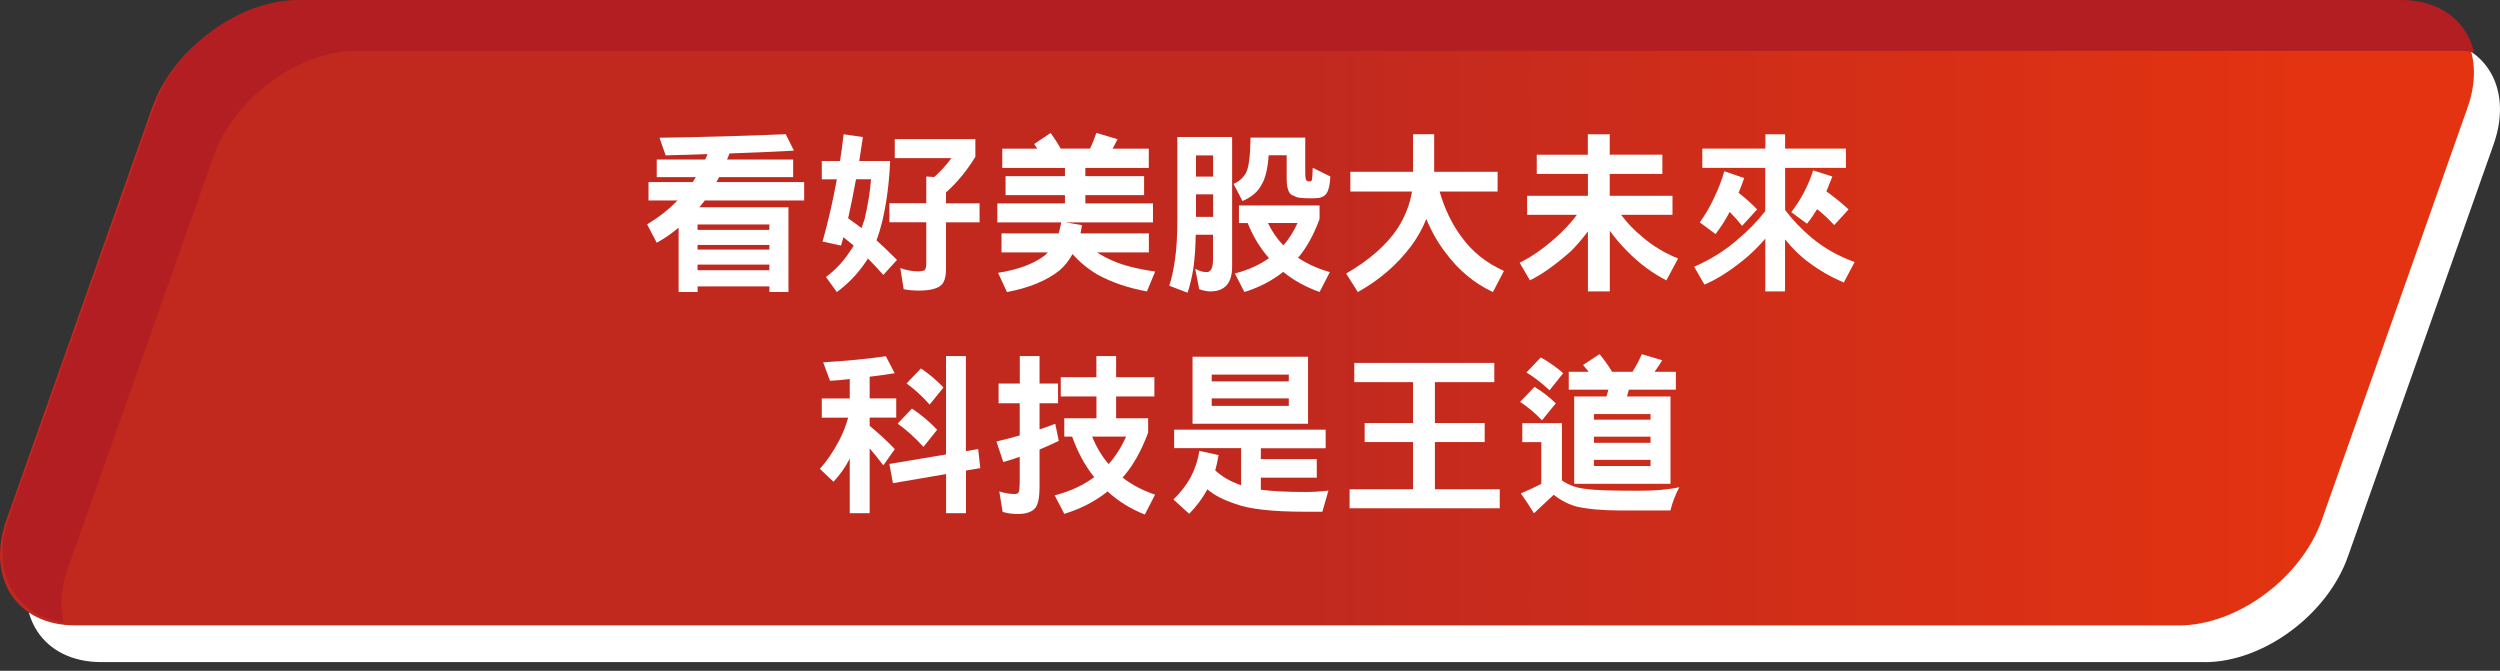<?xml version="1.0" encoding="UTF-8"?>
<svg id="_圖層_1" data-name="圖層 1" xmlns="http://www.w3.org/2000/svg" xmlns:xlink="http://www.w3.org/1999/xlink" viewBox="0 0 340.51 91.37">
  <rect x="0" y="0" width="340.51" height="91.37" fill="#333333" stroke="none"/>
  <defs>
    <style>
      .cls-1 {
        fill: url(#_未命名漸層);
      }

      .cls-2 {
        fill: #fff;
      }

      .cls-3 {
        fill: #b31e23;
      }
    </style>
    <linearGradient id="_未命名漸層" data-name="未命名漸層" x1="0" y1="51.26" x2="336.96" y2="51.26" gradientTransform="translate(0 94) scale(1 -1)" gradientUnits="userSpaceOnUse">
      <stop offset=".53" stop-color="#c1291f"/>
      <stop offset=".93" stop-color="#e33311"/>
    </linearGradient>
  </defs>
  <g id="_圖層_2" data-name=" 圖層 2">
    <g>
      <path class="cls-2" d="M300.27,90.18H13.79c-7.97,0-12.16-6.43-9.36-14.37L24.28,19.66c2.8-7.93,11.54-14.37,19.51-14.37h286.49c7.97,0,12.16,6.43,9.36,14.37l-19.85,56.16c-2.8,7.93-11.54,14.37-19.51,14.37h0Z"/>
      <path class="cls-1" d="M296.71,85.18H10.23c-7.97,0-12.16-6.43-9.36-14.37L20.72,14.66C23.53,6.72,32.26.29,40.24.29h286.49c7.97,0,12.16,6.43,9.36,14.37l-19.85,56.16c-2.8,7.93-11.54,14.37-19.51,14.37h-.02Z"/>
      <path class="cls-3" d="M9.23,77.45L29.08,21.3c2.8-7.93,11.54-14.37,19.51-14.37h286.48c.67,0,1.29.06,1.9.15C335.95,2.85,332.34,0,327.05,0H40.58C32.61,0,23.87,6.43,21.07,14.37L1.21,70.52c-2.57,7.27.74,13.27,7.45,14.22-.51-2.14-.38-4.63.57-7.29Z"/>
    </g>
  </g>
  <g id="_圖層_3" data-name=" 圖層 3">
    <g>
      <path class="cls-2" d="M108.12,20.52c-2.76.14-5.69.29-8.76.38-.12.29-.24.57-.33.83h9v2.4h-10.09c-.14.24-.26.48-.36.67h11.95v2.5h-13.54c-.1.14-.19.29-.29.38-.14.19-.31.38-.45.55h12.14v11.54h-2.59v-.76h-9.78v.76h-2.59v-8.76c-.95.79-1.93,1.48-2.98,2.05l-1.31-2.5c1.57-.95,2.95-2.02,4.14-3.26h-3.95v-2.5h6.02c.14-.21.29-.43.43-.67h-5.33v-2.4h6.59c.12-.24.24-.5.33-.74-1.88.07-3.79.12-5.71.17l-.83-2.4c6.21-.09,11.95-.26,17.19-.48l1.12,2.24h-.02ZM104.79,31.31v-.74h-9.78v.74h9.78ZM104.79,34v-.64h-9.78v.64h9.78ZM104.79,36.8v-.76h-9.78v.76h9.78Z"/>
      <path class="cls-2" d="M117.53,18.67c-.17,1.14-.33,2.24-.5,3.26h4.21c-.12,2.93-.48,5.67-1.07,8.21-.24.98-.5,1.83-.79,2.59.95.86,1.88,1.76,2.79,2.67l-1.86,2.05c-.71-.81-1.4-1.55-2.09-2.24-.14.24-.31.48-.45.67-1.05,1.52-2.31,2.81-3.79,3.9l-1.48-2.05c1.26-.95,2.33-2.07,3.19-3.38.19-.26.4-.57.59-.9-.48-.38-.95-.76-1.4-1.14-.12.43-.24.81-.33,1.14l-2.52-.55c.76-2.64,1.4-5.47,1.95-8.47h-2.05v-2.5h2.48c.19-1.19.36-2.4.5-3.64,0,0,2.62.38,2.62.38ZM117.76,29.85c.43-1.83.74-3.64.88-5.43h-2.05c-.36,1.98-.71,3.74-1.07,5.31.62.45,1.24.9,1.83,1.33.14-.38.26-.79.41-1.21ZM132.85,18.95v2.4c-1.14,1.88-2.48,3.5-4,4.86v1.48h4.57v2.59h-4.57v6.33c0,1.19-.26,1.98-.79,2.33-.57.43-1.55.64-2.93.64-.74,0-1.43-.07-2.05-.19l-.45-2.88c.81.31,1.64.45,2.5.45.29,0,.55-.05.79-.14.14-.14.24-.45.24-.88v-5.67h-5.02v-2.59h5.02v-3.64l1.09.07c.83-.74,1.62-1.59,2.33-2.57h-7.71v-2.59h10.98Z"/>
      <path class="cls-2" d="M144.47,20.24h4c.33-.69.62-1.4.86-2.14l2.88.86c-.24.48-.45.9-.67,1.29h4.93v2.62h-8.64v1.12h8v2.59h-8v1.12h9.21v2.59h-11.9l2.24.38c-.07.4-.14.79-.21,1.12h9.31v2.59h-7.05c.6.4,1.29.76,2.05,1.1,1.5.67,3.45,1.17,5.86,1.5l-1.12,2.71c-2.52-.45-4.76-1.21-6.74-2.29-1.29-.76-2.4-1.69-3.4-2.79-.5.9-1.09,1.64-1.79,2.24-1.74,1.38-4.12,2.36-7.14,2.93l-1.21-2.62c2.69-.43,4.76-1.19,6.21-2.26.21-.14.4-.33.57-.52h-6.31v-2.59h7.78c.14-.48.26-.98.36-1.5h-8.71v-2.59h9.21v-1.12h-8.09v-2.59h8.09v-1.12h-8.54v-2.62h4.76c-.14-.24-.29-.45-.41-.64l2.24-1.5c.48.67.95,1.38,1.38,2.14h-.01Z"/>
      <path class="cls-2" d="M167.82,18.67v17.66c0,2.24-1,3.36-2.98,3.36-.43,0-.93-.1-1.5-.29l-.55-2.79c.55.31,1.07.45,1.57.45.57,0,.86-.57.86-1.76v-3.33h-2.36c-.02,1.62-.12,3.07-.29,4.38-.19,1.31-.48,2.48-.81,3.52l-2.5-.95c.33-1,.59-2.21.79-3.64.19-1.36.31-3.12.31-5.31v-11.31h7.46ZM165.23,24.05v-2.88h-2.33v2.88h2.33ZM165.23,29.54v-3.07h-2.33v3.07h2.33ZM177.78,18.76v4.83c0,.6.07.95.24,1.05.09.05.24.07.4.07.05,0,.12,0,.17-.05s.07-.09.09-.17c.05-.17.1-.71.12-1.64l2.4,1.19c-.07,1.38-.33,2.26-.79,2.59-.24.17-.5.29-.79.33-.45.05-.86.05-1.21.05-1.17,0-1.88-.1-2.14-.33-.69-.12-1.02-.9-1.02-2.36v-3.17h-2.45c-.14,1.9-.48,3.26-1.02,4.09-.48.9-1.33,1.62-2.55,2.14l-1.21-2.33c.74-.33,1.31-.83,1.69-1.5.38-.74.59-2.33.62-4.81h7.45v.02ZM179.73,27.97v1.86c-.81,2.19-1.79,3.95-2.93,5.28,1.21.81,2.67,1.48,4.33,1.95l-1.4,2.71c-1.88-.67-3.52-1.57-4.95-2.74-1.57,1.24-3.33,2.14-5.29,2.74l-1.29-2.52c1.81-.48,3.36-1.17,4.64-2.09-1.19-1.36-2.17-2.95-2.9-4.78h-1.19v-2.4h10.98ZM174.8,33.42c.79-.9,1.43-1.93,1.93-3.05h-4.02c.52,1.14,1.24,2.17,2.09,3.05h0Z"/>
      <path class="cls-2" d="M192.46,23.4v-5.12h2.88v5.12h8.64v2.69h-7.9c.69,2.38,1.69,4.45,2.98,6.17,1.43,2,3.36,3.55,5.78,4.64l-1.5,2.88c-2.55-1.19-4.71-3-6.5-5.43-1-1.31-1.86-2.81-2.57-4.52-.52,1.29-1.21,2.52-2.07,3.69-1.93,2.57-4.36,4.64-7.26,6.26l-1.59-2.52c3.14-1.83,5.5-3.88,7.02-6.17,1.02-1.62,1.67-3.28,1.95-5h-8.4v-2.69s8.54,0,8.54,0Z"/>
      <path class="cls-2" d="M216.27,21.07v-2.78h2.98v2.78h7.17v2.62h-7.17v2.98h8.55v2.59h-7c.86,1.14,1.83,2.14,2.88,3,1.38,1.19,3,2.19,4.88,2.95l-1.59,2.98c-1.9-.98-3.69-2.29-5.31-3.95-.86-.86-1.67-1.79-2.4-2.81v8.26h-2.98v-8.17c-.76,1-1.52,1.9-2.33,2.71-2.17,1.9-4.02,3.21-5.57,3.95l-1.4-2.4c1.55-.76,3.19-1.88,4.9-3.4,1.14-1.02,2.12-2.07,2.9-3.12h-6.78v-2.59h8.28v-2.98h-6.97v-2.62h6.97-.01Z"/>
      <path class="cls-2" d="M240.45,20.24v-1.95h2.69v1.95h8.28v2.62h-8.28v5.74c1,1.33,2.19,2.59,3.59,3.76,1.67,1.4,3.62,2.52,5.88,3.33l-1.48,2.79c-1.67-.71-3.29-1.62-4.86-2.81-1.05-.76-2.09-1.79-3.14-3.07v7.09h-2.69v-7.19c-.9,1.07-1.88,2.02-2.93,2.88-1.93,1.57-3.71,2.69-5.36,3.38l-1.4-2.43c2.38-1.05,4.4-2.33,6.09-3.86,1.36-1.14,2.55-2.38,3.59-3.71v-5.9h-8.57v-2.62h8.59ZM237.57,24.24c-.29.76-.52,1.45-.76,2.02.9.71,1.74,1.45,2.52,2.26l-2.05,2.24c-.55-.69-1.12-1.33-1.69-1.9-.57,1.1-1.21,2.09-1.93,3.02l-2.14-1.59c.71-1.02,1.36-2.09,1.88-3.21.62-1.29,1.12-2.52,1.45-3.76l2.71.93h0ZM249.57,24.05c-.29.76-.57,1.43-.81,2.02,1.07.76,2.07,1.57,3.02,2.45l-1.95,2.14c-.76-.81-1.52-1.55-2.33-2.17-.43.71-.88,1.36-1.38,1.98l-2.14-1.57c.64-.86,1.21-1.71,1.69-2.62.55-1.05.98-2.07,1.29-3.07l2.62.83h0Z"/>
      <path class="cls-2" d="M121.88,50.83c-1.09.19-2.24.33-3.43.48v2.95h3.62v2.62h-3.62v1.12c1.31,1.09,2.45,2.14,3.43,3.17l-1.57,2.21c-.62-.83-1.24-1.59-1.86-2.31v8.83h-2.71v-7.47c-.05.12-.1.21-.14.29-.52,1-1.21,1.95-2.07,2.9l-1.86-1.76c.95-1.05,1.83-2.36,2.64-3.88.52-1.02.93-2.05,1.21-3.09h-3.59v-2.62h3.81v-2.64c-.88.1-1.79.19-2.69.24l-.93-2.52c3.09-.19,5.93-.45,8.54-.83l1.21,2.33v-.02ZM133.52,63.76l-1.95.33v5.81h-2.71v-5.33l-7.24,1.24-.48-2.62,7.71-1.29v-13.4h2.71v12.95l1.67-.29.29,2.59h0ZM127.64,58.54l-1.86,2.33c-1.12-1.24-2.29-2.29-3.52-3.17l1.95-2.05c1.24.81,2.38,1.79,3.43,2.88h0ZM128.5,52.78l-1.88,2.33c-1-1.14-2.05-2.09-3.14-2.88l1.95-2.05c1.1.74,2.12,1.59,3.07,2.59h0Z"/>
      <path class="cls-2" d="M138.9,52.24v-3.74h2.69v3.74h2.52v2.69h-2.52v3.55c.74-.24,1.45-.48,2.14-.76l.48,2.33c-.86.43-1.74.81-2.62,1.17v5.14c0,1.38-.19,2.29-.55,2.79-.45.57-1.26.86-2.43.86-.74,0-1.43-.1-2.05-.29l-.45-2.79c.71.24,1.43.36,2.14.36.24,0,.43-.1.52-.31.07-.26.12-.69.12-1.26v-3.5c-.74.26-1.48.5-2.24.71l-.93-2.79c1.09-.26,2.17-.55,3.17-.83v-4.38h-2.88v-2.69h2.89ZM149.33,51.38v-2.88h2.69v2.88h5.21v2.62h-5.21v2.97h4.36v1.95c-.95,2.57-2.12,4.62-3.48,6.12,1.24.98,2.71,1.76,4.43,2.33l-1.4,2.71c-1.93-.76-3.62-1.81-5.07-3.14-1.74,1.38-3.71,2.38-5.9,3.05l-1.31-2.52c2.12-.55,3.9-1.38,5.38-2.48-1.24-1.55-2.24-3.38-3-5.52h-1.07v-2.5h4.38v-2.97h-4.86v-2.62h4.86-.01ZM153.38,59.47h-4.62c.57,1.43,1.31,2.67,2.24,3.74.98-1.1,1.76-2.36,2.38-3.74h0Z"/>
      <path class="cls-2" d="M180.56,58.54v2.52h-8.83v1.48h7.62v2.52h-7.62v1.64c1.59.21,3.59.31,6,.31,1.02,0,2.09-.05,3.21-.19l-.83,2.88h-2.38c-4.43,0-7.59-.36-9.47-1.07-1.59-.52-2.86-1.17-3.81-1.98-.67,1.24-1.5,2.33-2.48,3.33l-2.14-1.95c1-.98,1.76-1.98,2.33-3,.59-1.12,1-2.33,1.19-3.62l2.62.57c-.12.74-.26,1.43-.45,2.09.88.81,1.95,1.45,3.19,1.9.1.05.21.09.33.12v-5.05h-9.12v-2.52h20.64v.02ZM178.16,48.59v9.12h-15.73v-9.12h15.73ZM175.54,51.95v-.93h-10.5v.93h10.5ZM175.54,55.28v-1.02h-10.5v1.02h10.5Z"/>
      <path class="cls-2" d="M203.53,49.43v2.62h-8.09v5.57h6.78v2.59h-6.78v6.43h8.83v2.59h-20.45v-2.59h8.64v-6.43h-6.59v-2.59h6.59v-5.57h-8v-2.62h19.07Z"/>
      <path class="cls-2" d="M211.91,54.93l-1.88,2.31c-.95-.98-1.93-1.81-2.98-2.5l1.95-2.05c1.05.64,2.02,1.38,2.9,2.24h.01ZM212.74,57.62v7.81c.98.69,2.12,1.07,3.4,1.17.95.17,3.31.24,7.09.24,2.14,0,3.98-.14,5.5-.48-.52.98-.93,2.02-1.21,3.17h-6.78c-2.48,0-4.48-.19-5.95-.52-1.09-.29-2.14-.81-3.17-1.62-.9.83-1.79,1.67-2.69,2.52-.6-.98-1.19-1.88-1.79-2.71.95-.4,1.88-.83,2.79-1.29v-5.69h-2.59v-2.59h5.4ZM212.91,50.83l-1.86,2.33c-1-.95-2.05-1.76-3.14-2.43l1.95-2.05c1.1.62,2.12,1.33,3.05,2.14h0ZM219.58,50.64h2.78c.48-.79.91-1.59,1.26-2.4l2.79.83c-.36.57-.71,1.09-1.05,1.57h2.9v2.43h-6.4l-.26.93h5.93v11.9h-13.12v-11.9h4.4l.26-.93h-5.4v-2.43h2.71c-.24-.31-.5-.62-.76-.93l2.24-1.48c.62.74,1.19,1.55,1.71,2.4h0ZM224.81,57.16v-.76h-7.71v.76h7.71ZM224.81,60.31v-.83h-7.71v.83h7.71ZM224.81,63.47v-.83h-7.71v.83h7.71Z"/>
    </g>
  </g>
</svg>